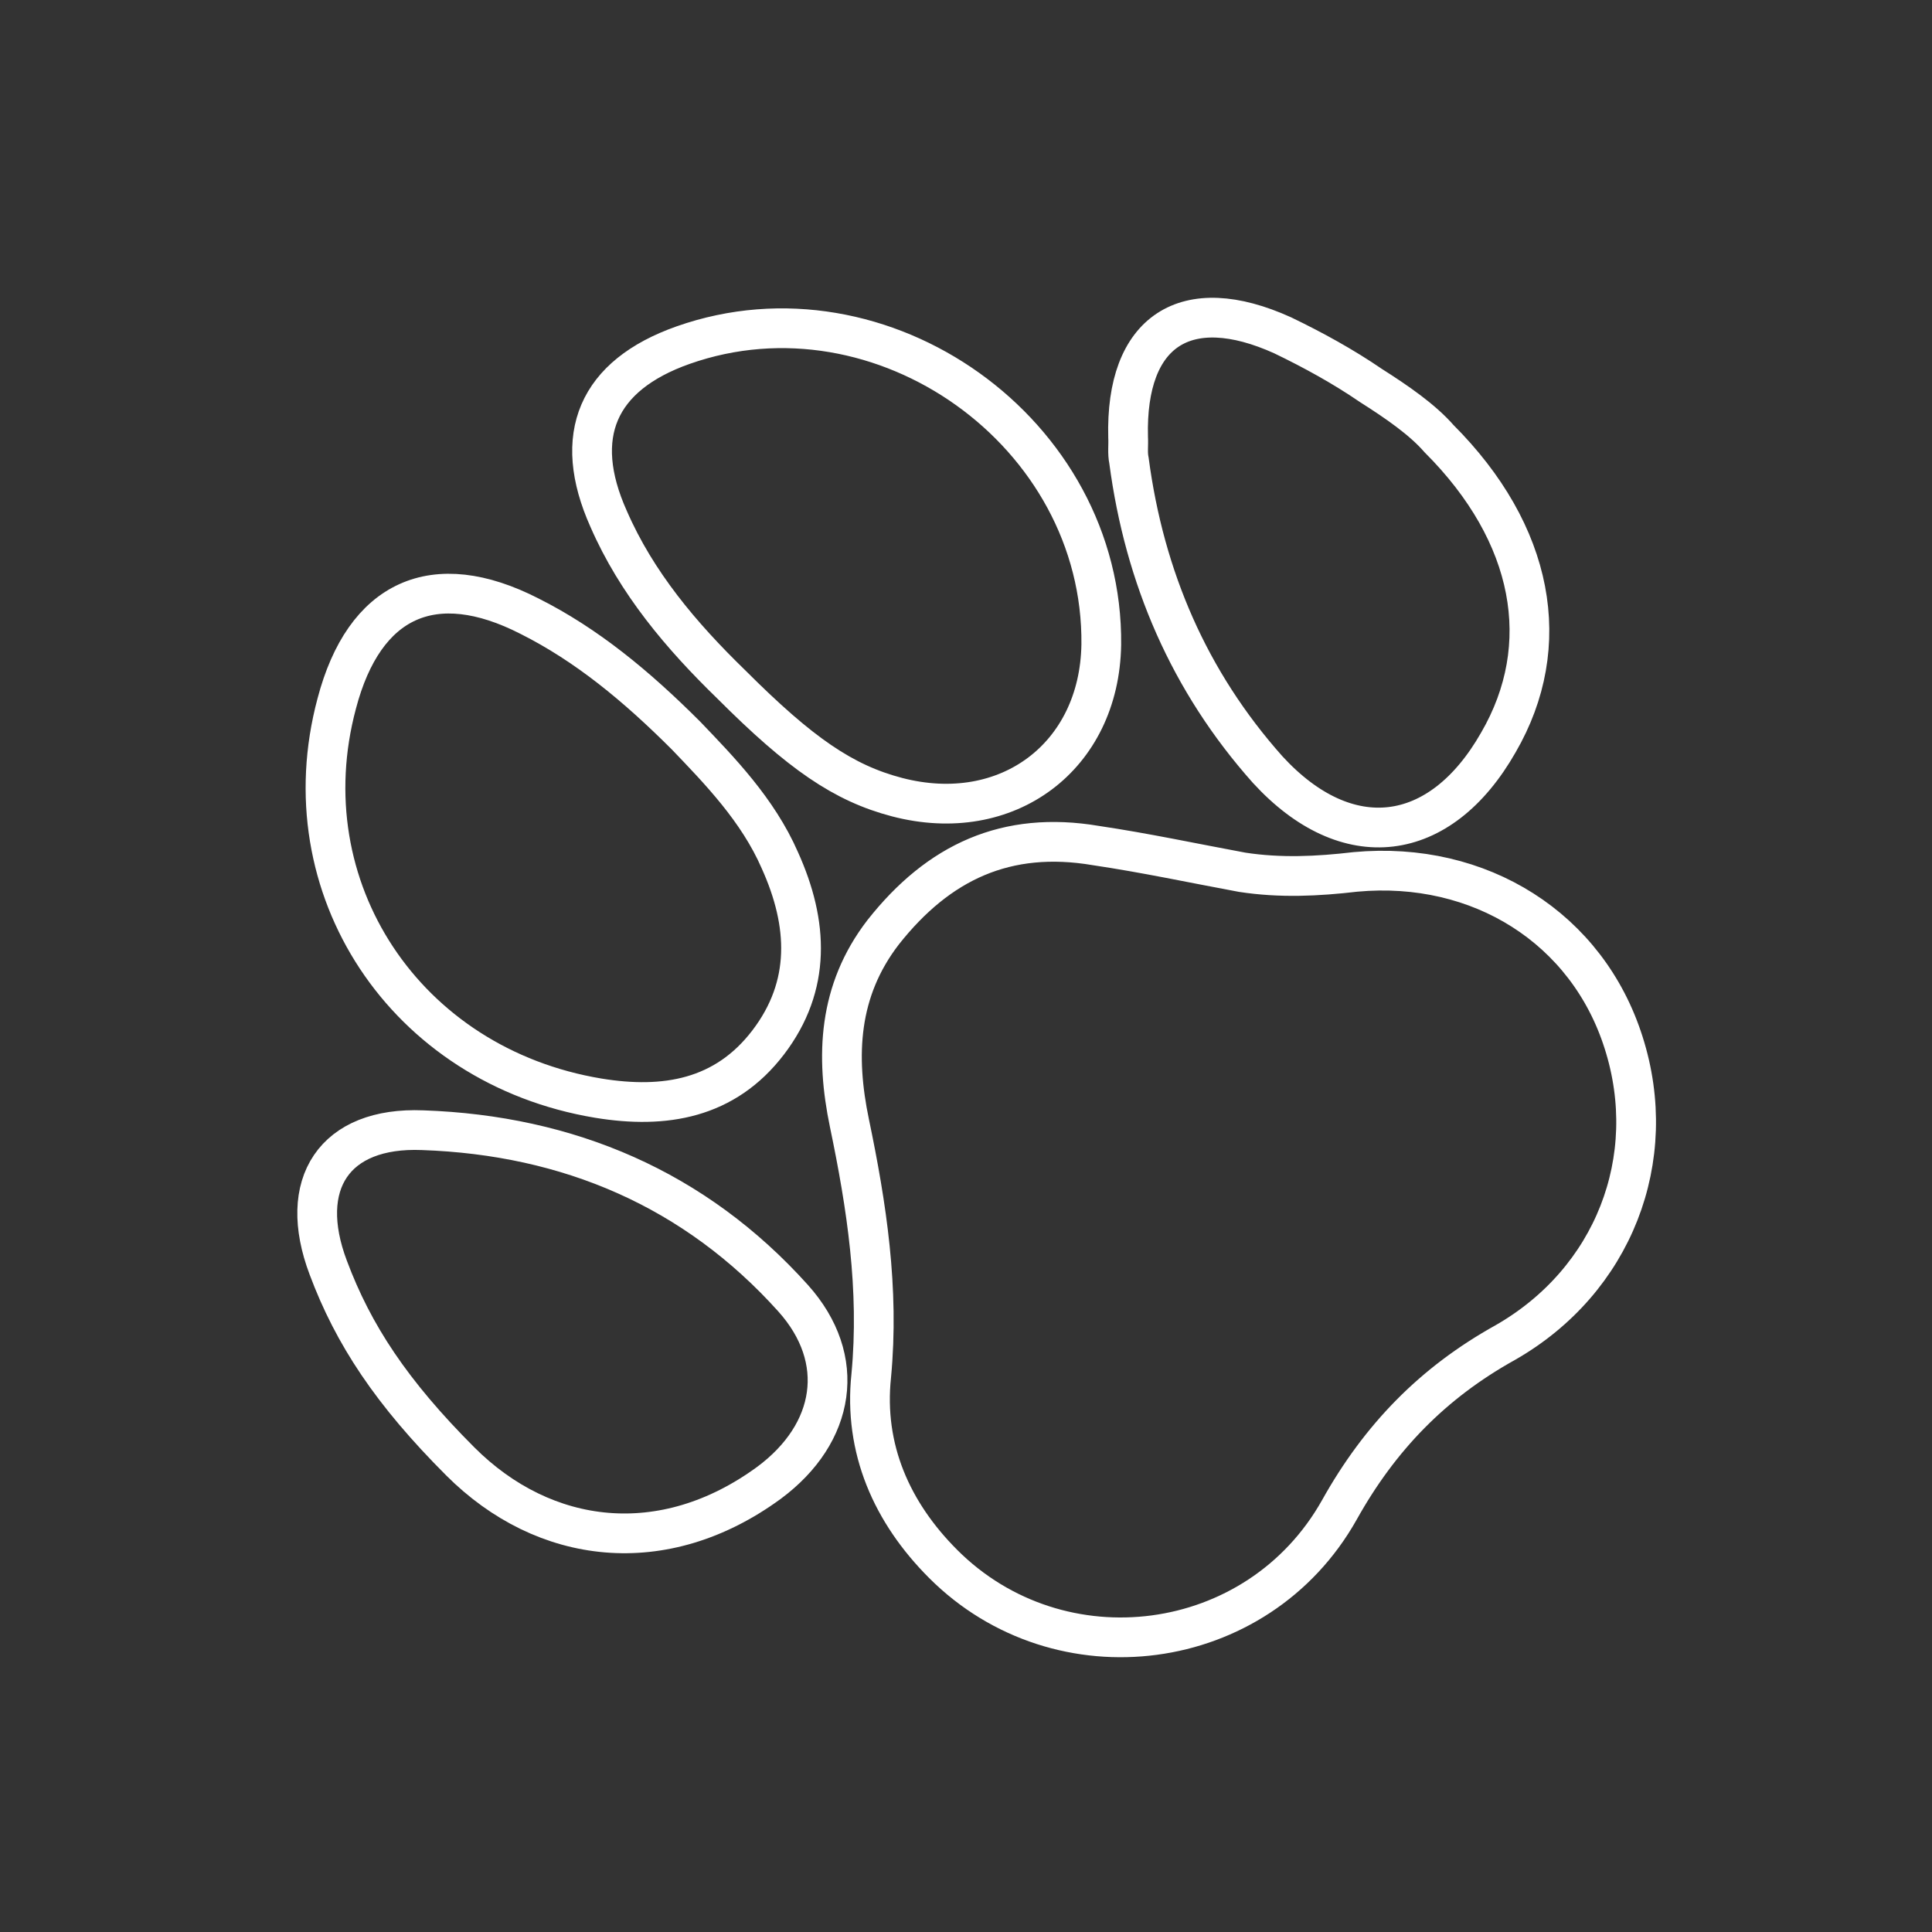 <?xml version="1.0" encoding="UTF-8"?> <svg xmlns="http://www.w3.org/2000/svg" xmlns:xlink="http://www.w3.org/1999/xlink" viewBox="0 0 388.909 388.909" width="388.909" height="388.909" fill="none"><rect x="0" y="0" width="388.909" height="388.909" fill="#333333" stroke="none"/><path id="path" d="M277.388 87.822C279.652 94.301 281.574 100.917 282.809 107.532C284.182 113.67 285.28 119.74 284.937 124.787C284.937 151.864 271.966 170.687 250.142 176.484C227.289 182.758 212.398 171.096 213.428 147.497C214.8 123.762 223.241 102.62 237.653 83.797C238.545 82.433 239.781 81.547 240.879 80.32C255.634 64.769 269.839 67.77 277.388 87.822ZM190.644 3.865C228.937 22.212 238.064 76.159 207.526 106.033C191.33 121.719 168.34 118.446 156.743 98.667C151.115 89.05 149.194 78.752 149.194 59.042C148.988 44.924 150.154 31.078 155.301 17.983C161.821 0.864 174.105 -4.046 190.644 3.865ZM195.174 158.48C199.772 164.754 205.33 169.801 211.37 174.575C230.723 190.671 236.35 215.634 225.232 237.048C213.977 258.873 189.89 269.513 165.665 262.897C149.675 258.328 134.372 258.532 118.244 263.102C85.922 272.173 54.147 247.552 54.147 214.405C54.147 199.741 59.226 186.647 70.686 177.371C84.206 166.186 94.225 152.545 103.559 138.291C111.108 126.765 120.784 117.83 135.539 115.922C153.45 113.807 167.585 118.991 178.154 133.858C184.125 141.906 189.546 150.295 195.174 158.48ZM130.184 20.574C134.233 32.782 135.468 45.74 135.468 59.858C135.262 69.475 135.125 80.659 131.076 90.957C126.135 104.052 117.694 113.327 103.488 115.237C89.283 117.147 79.263 109.985 71.371 99.005C48.381 66.882 57.097 24.735 90.312 5.569C109.116 -5.411 123.527 -0.023 130.184 20.574ZM41.794 78.544C61.832 100.029 72.196 125.672 70.616 155.203C69.724 171.64 57.44 180.506 40.901 178.051C14.891 174.027 0 154.999 0 131.06C0 111.486 2.814 97.778 8.784 84.683C16.196 68.246 29.715 65.449 41.794 78.544ZM240.879 80.32C255.634 64.769 269.839 67.77 277.388 87.822M277.388 87.822C279.652 94.301 281.574 100.917 282.809 107.532M282.809 107.532C284.182 113.67 285.28 119.74 284.937 124.787M284.937 124.787C284.937 151.864 271.966 170.687 250.142 176.484M250.142 176.484C227.289 182.758 212.398 171.096 213.428 147.497M213.428 147.497C214.8 123.762 223.241 102.62 237.653 83.797M237.653 83.797C238.545 82.433 239.781 81.547 240.879 80.32M155.301 17.983C161.821 0.864 174.105 -4.046 190.644 3.865M190.644 3.865C228.937 22.212 238.064 76.159 207.526 106.033M207.526 106.033C191.33 121.719 168.34 118.446 156.743 98.667M156.743 98.667C151.115 89.05 149.194 78.752 149.194 59.042M149.194 59.042C148.988 44.924 150.154 31.078 155.301 17.983M178.154 133.858C184.125 141.906 189.546 150.295 195.174 158.48M195.174 158.48C199.772 164.754 205.33 169.801 211.37 174.575M211.37 174.575C230.723 190.671 236.35 215.634 225.232 237.048M225.232 237.048C213.977 258.873 189.89 269.513 165.665 262.897M165.665 262.897C149.675 258.328 134.372 258.532 118.244 263.102M118.244 263.102C85.922 272.173 54.147 247.552 54.147 214.405M54.147 214.405C54.147 199.741 59.226 186.647 70.686 177.371M70.686 177.371C84.206 166.186 94.225 152.545 103.559 138.291M103.559 138.291C111.108 126.765 120.784 117.83 135.539 115.922M135.539 115.922C153.45 113.807 167.585 118.991 178.154 133.858M90.312 5.569C109.116 -5.411 123.527 -0.023 130.184 20.574M130.184 20.574C134.233 32.782 135.468 45.74 135.468 59.858M135.468 59.858C135.262 69.475 135.125 80.659 131.076 90.957M131.076 90.957C126.135 104.052 117.694 113.327 103.488 115.237M103.488 115.237C89.283 117.147 79.263 109.985 71.371 99.005M71.371 99.005C48.381 66.882 57.097 24.735 90.312 5.569M8.784 84.683C16.196 68.246 29.715 65.449 41.794 78.544M41.794 78.544C61.832 100.029 72.196 125.672 70.616 155.203M70.616 155.203C69.724 171.64 57.44 180.506 40.901 178.051M40.901 178.051C14.891 174.027 0 154.999 0 131.06M0 131.06C0 111.486 2.814 97.778 8.784 84.683" fill-rule="evenodd" stroke="rgb(255,255,255)" stroke-width="8" transform="matrix(0.707,-0.707,0.707,0.707,0,201.525)"></path></svg> 